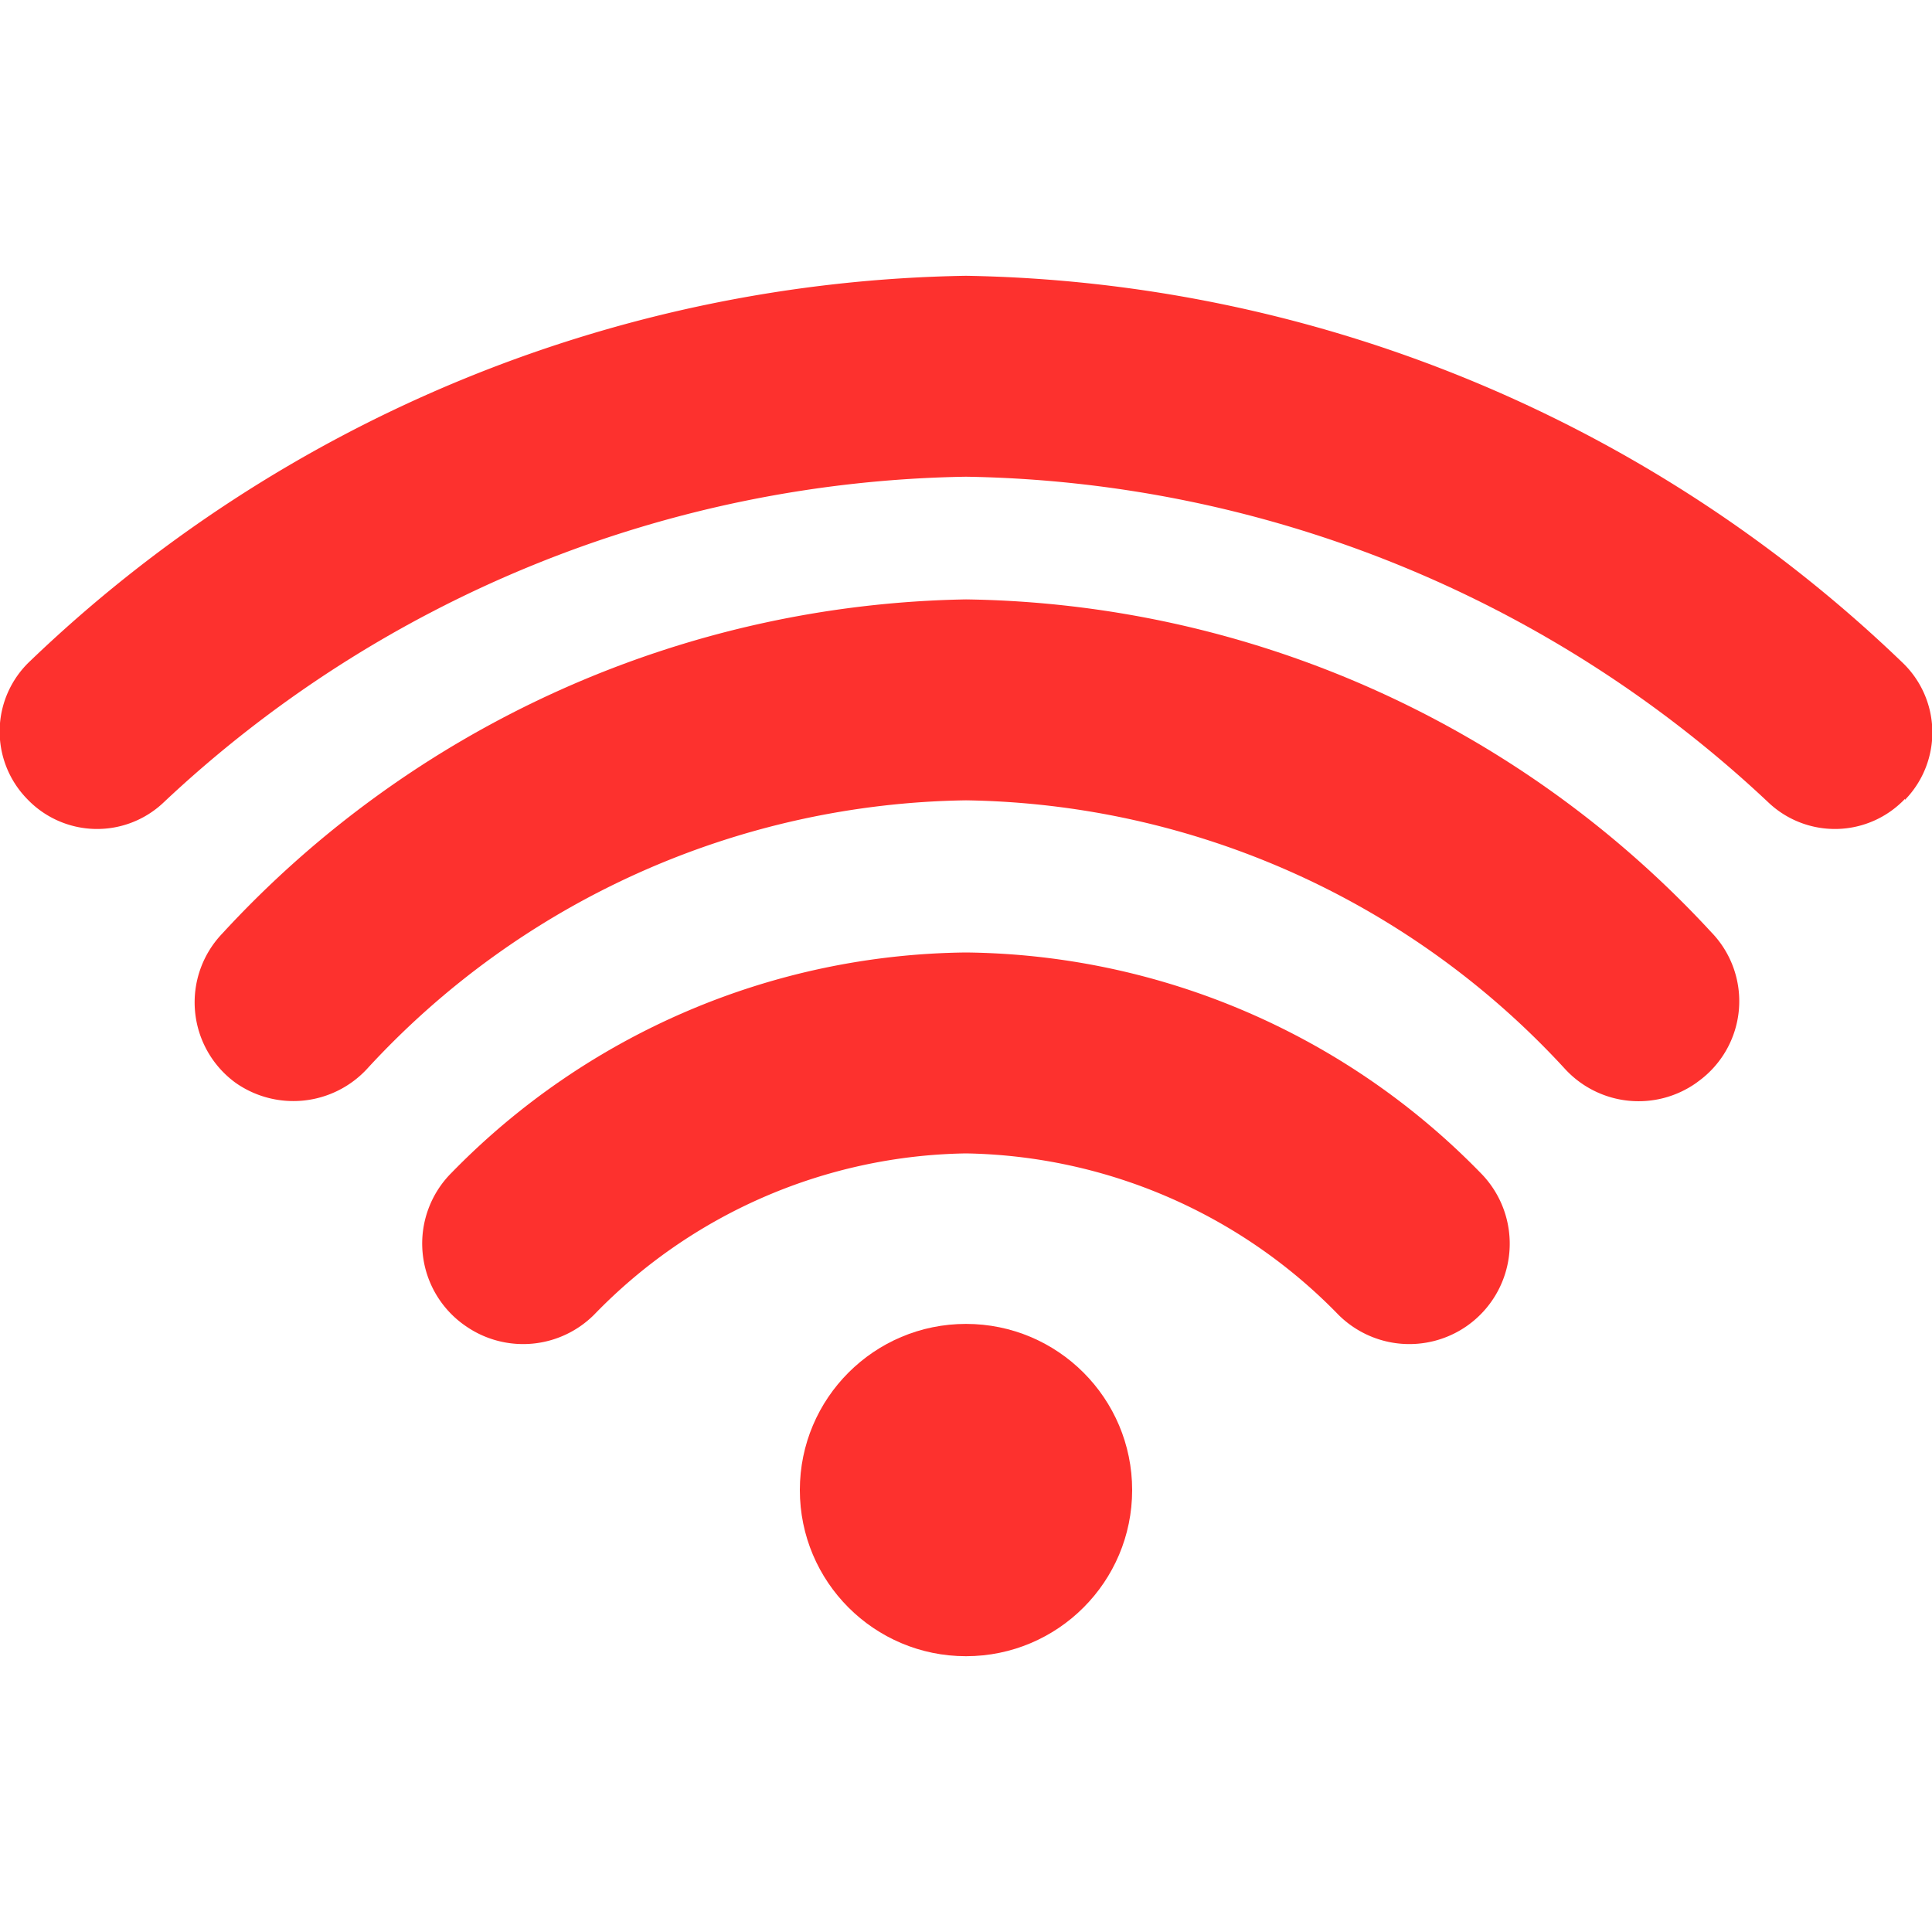 <svg xmlns="http://www.w3.org/2000/svg" viewBox="0 0 40 40"><defs><style>.cls-1{fill:#fd312e;}.cls-2{fill:none;}</style></defs><g id="Camada_2" data-name="Camada 2"><g id="Camada_1-2" data-name="Camada 1"><circle class="cls-1" cx="20" cy="30.85" r="3.44"/><path class="cls-1" d="M39.44,16.54a2,2,0,0,1-2.81.09A24.81,24.81,0,0,0,20,9.87,24.81,24.81,0,0,0,3.37,16.63a2,2,0,0,1-2.81-.09h0a2,2,0,0,1,.06-2.85A28.66,28.66,0,0,1,20,5.71a28.66,28.66,0,0,1,19.38,8,2,2,0,0,1,.06,2.85Z"/><path class="cls-1" d="M35.12,22.42a2.07,2.07,0,0,1-2.71-.28A17.18,17.18,0,0,0,20,16.57,17.16,17.16,0,0,0,7.59,22.14a2.08,2.08,0,0,1-2.71.28l0,0a2.06,2.06,0,0,1-.28-3.09A21.42,21.42,0,0,1,20,12.41,21.39,21.39,0,0,1,35.43,19.3a2.05,2.05,0,0,1-.27,3.09Z"/><path class="cls-1" d="M30.36,27.46a2.08,2.08,0,0,1-2.65-.24A11,11,0,0,0,20,23.88a10.94,10.94,0,0,0-7.7,3.34,2.08,2.08,0,0,1-2.65.24h0a2.07,2.07,0,0,1-.3-3.18A15.09,15.09,0,0,1,20,19.72a15.09,15.09,0,0,1,10.65,4.56,2.08,2.08,0,0,1-.29,3.18Z"/><rect class="cls-2" width="40" height="40"/></g></g></svg>